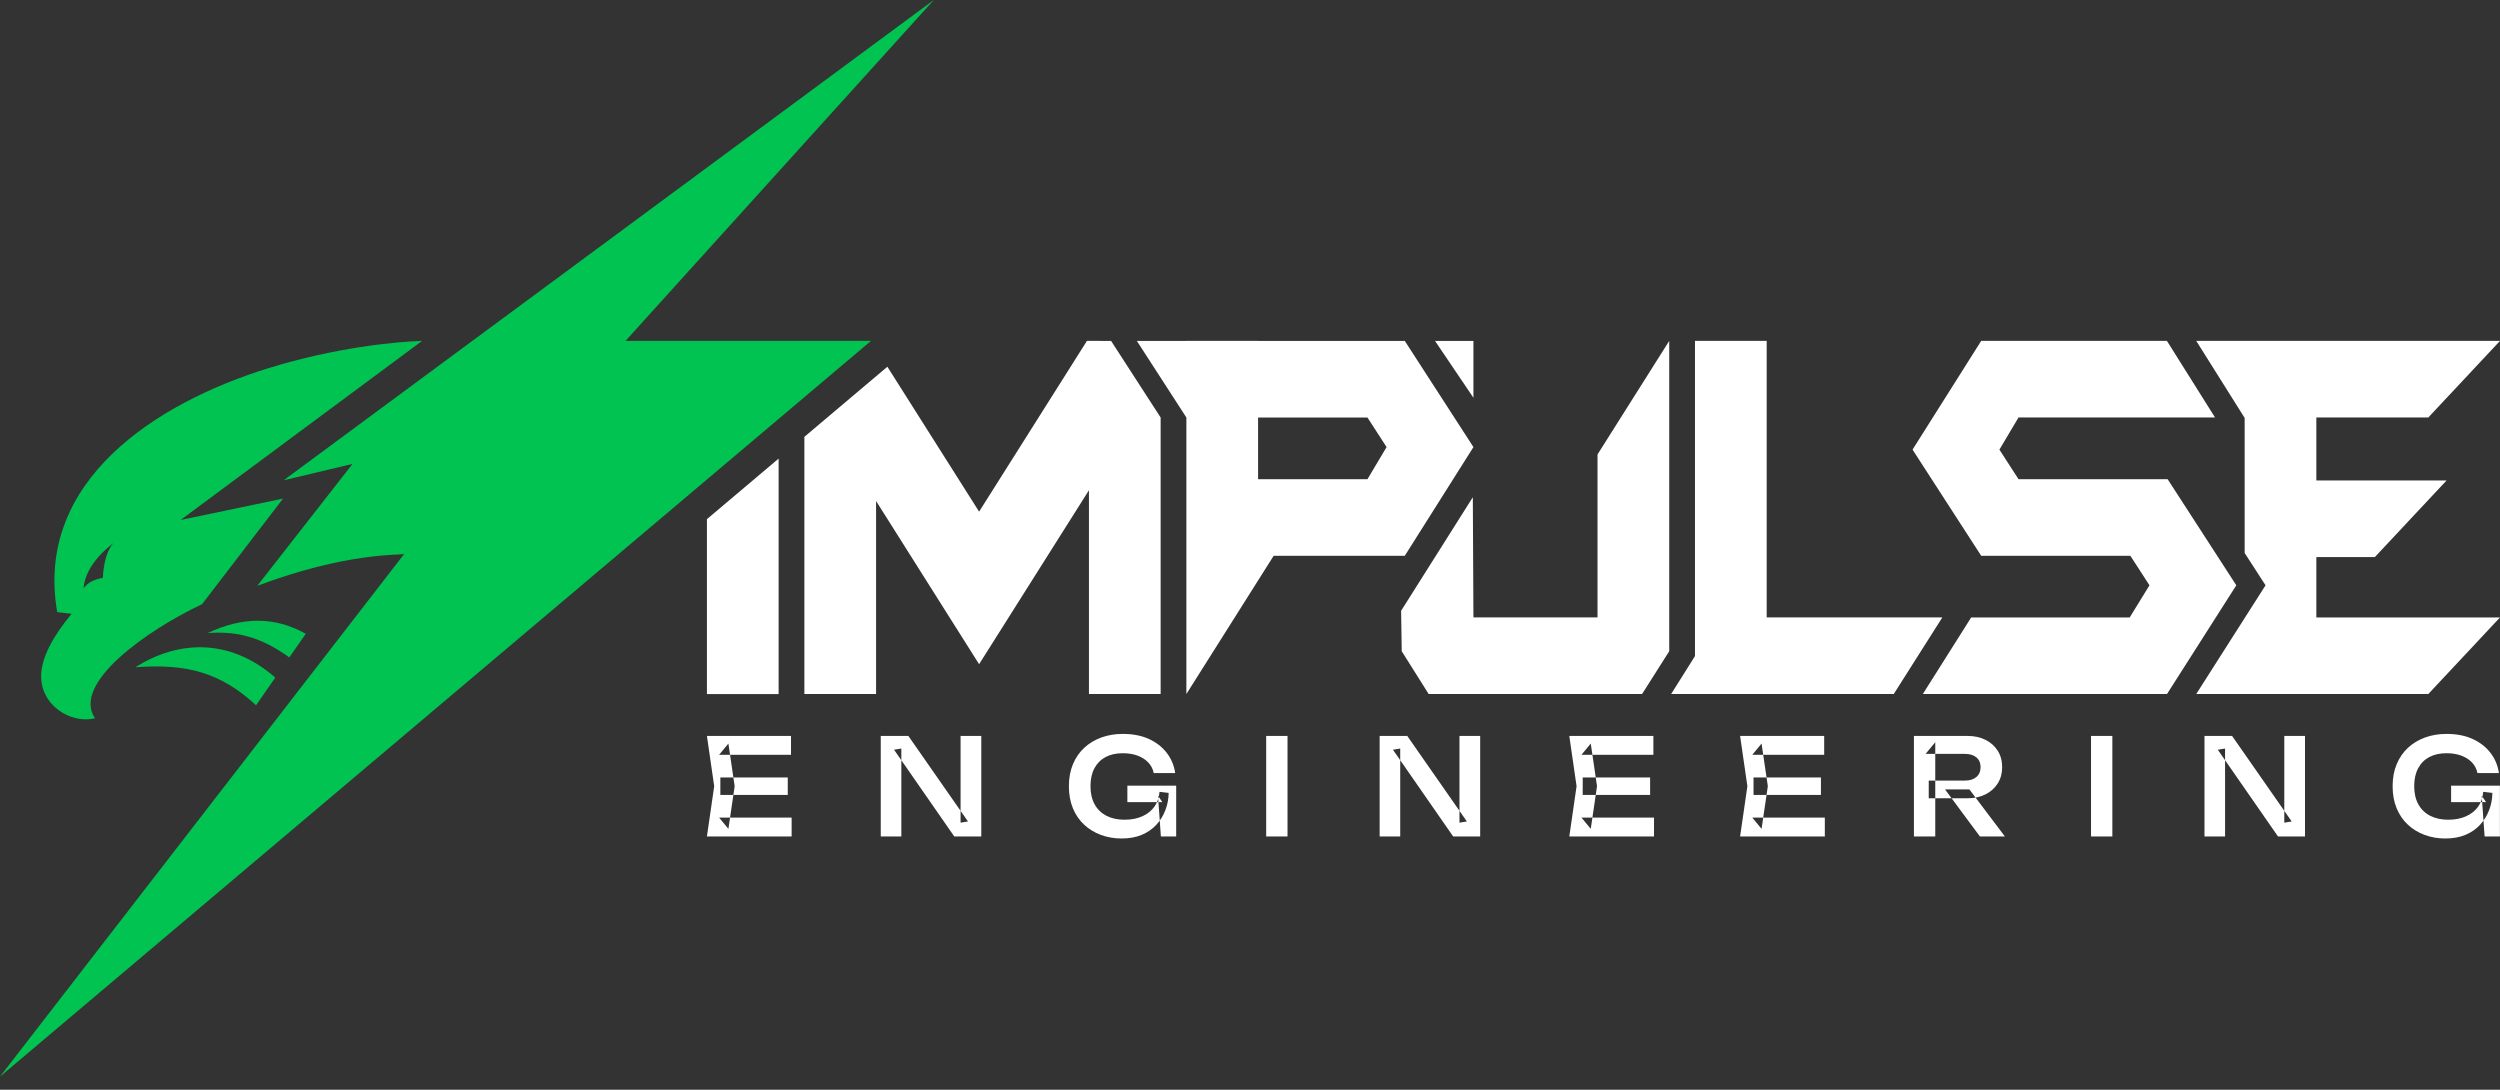 <?xml version="1.0" encoding="UTF-8"?> <svg xmlns="http://www.w3.org/2000/svg" width="156" height="68" viewBox="0 0 156 68" fill="none"><rect x="0" y="0" width="156" height="68" fill="#333333" stroke="none"/><path fill-rule="evenodd" clip-rule="evenodd" d="M91.942 24.82V21.273H89.546L91.942 24.82Z" fill="white"></path><path fill-rule="evenodd" clip-rule="evenodd" d="M151.526 43.307H140.066H137.045L141.37 36.523L140.066 34.508V26.078L137.045 21.271H140.066H156L151.526 26.051H144.54V29.982H152.665L148.191 34.761H144.54V38.528H156L151.526 43.307Z" fill="white"></path><path fill-rule="evenodd" clip-rule="evenodd" d="M110.241 21.271V38.527H121.201L118.17 43.307H108.395H105.767H104.279L105.767 40.94V21.271H110.241Z" fill="white"></path><path fill-rule="evenodd" clip-rule="evenodd" d="M123.002 38.528H132.894L134.127 36.523L132.934 34.68H123.626L119.343 28.056L123.626 21.271H135.216L138.218 26.051C134.13 26.051 130.043 26.051 125.955 26.051L124.763 28.056L125.955 29.901H135.26L139.545 36.523L135.221 43.307H119.985L123.002 38.528Z" fill="white"></path><path fill-rule="evenodd" clip-rule="evenodd" d="M78.504 36.221L74.03 43.307V34.682V29.903V26.053L70.939 21.273H74.03V21.271H78.504V21.273H87.658L91.942 27.898L87.658 34.682H79.476L78.504 36.221ZM78.504 26.053V29.903H85.329L86.522 27.898L85.329 26.053H78.504Z" fill="white"></path><path fill-rule="evenodd" clip-rule="evenodd" d="M99.686 28.357V38.527H91.942L91.904 31.026L87.43 38.112L87.468 40.636L89.148 43.307H102.465L104.16 40.636V21.271L99.686 28.357Z" fill="white"></path><path fill-rule="evenodd" clip-rule="evenodd" d="M54.667 31.263V43.307H50.193V27.259L55.372 22.884L61.096 31.927L67.825 21.271L69.332 21.273L72.424 26.053V43.307H67.95V30.591L61.096 41.446L54.667 31.263Z" fill="white"></path><path fill-rule="evenodd" clip-rule="evenodd" d="M44.112 43.309V32.395L48.586 28.616V43.309H44.112Z" fill="white"></path><path fill-rule="evenodd" clip-rule="evenodd" d="M26.34 21.271L11.269 32.447L17.661 31.113L12.61 37.699C9.2 39.307 4.451 42.638 5.928 44.82C4.389 45.198 2.462 43.968 2.571 42.047C2.631 41.004 3.262 39.755 4.465 38.303C4.465 38.303 4.167 38.267 3.571 38.197C2.137 29.971 9.815 25.116 16.758 22.971C20.927 21.683 24.697 21.322 26.34 21.271ZM12.963 39.504C15.11 38.486 17.134 38.455 19.079 39.548L18.054 41.021C16.318 39.777 14.839 39.363 12.963 39.504ZM8.447 41.636C11.063 39.979 14.294 39.765 17.178 42.282L15.977 44.008C13.794 41.985 11.682 41.394 8.447 41.636ZM58.268 0L39.033 21.271H54.351L0 67.181L25.215 34.574C24.962 34.645 21.609 34.462 16.054 36.557L21.998 28.948L17.699 29.97L58.268 0ZM5.21 36.718C5.294 35.748 5.911 34.806 7.061 33.893C6.684 34.353 6.469 35.076 6.415 36.062C5.857 36.151 5.455 36.37 5.21 36.718Z" fill="#01C351"></path><path fill-rule="evenodd" clip-rule="evenodd" d="M49.156 48.515V49.603H44.95V48.515H49.156ZM45.843 49.059L45.452 51.72L44.872 51.017H49.398V52.197H44.112L44.566 49.059L44.112 45.922H49.359V47.101H44.872L45.452 46.398L45.843 49.059ZM60.402 51.259L59.94 51.335V45.922H61.232V52.197H59.548L55.789 46.783L56.243 46.708V52.197H54.959V45.922H56.682L60.402 51.259ZM72.925 49.477C72.919 49.857 72.85 50.218 72.717 50.561C72.584 50.904 72.395 51.208 72.149 51.473C71.904 51.738 71.601 51.946 71.241 52.096C70.881 52.247 70.463 52.322 69.988 52.322C69.528 52.322 69.099 52.248 68.7 52.1C68.3 51.953 67.95 51.739 67.65 51.46C67.35 51.181 67.116 50.84 66.949 50.435C66.782 50.031 66.699 49.572 66.699 49.059C66.699 48.546 66.784 48.087 66.953 47.683C67.123 47.278 67.359 46.937 67.662 46.658C67.965 46.379 68.32 46.166 68.727 46.018C69.134 45.87 69.578 45.796 70.058 45.796C70.685 45.796 71.228 45.901 71.687 46.11C72.147 46.319 72.519 46.608 72.803 46.976C73.088 47.344 73.264 47.765 73.332 48.239H71.993C71.941 47.983 71.827 47.762 71.652 47.578C71.477 47.394 71.255 47.252 70.986 47.151C70.718 47.051 70.408 47.001 70.058 47.001C69.646 47.001 69.29 47.08 68.989 47.239C68.689 47.398 68.457 47.631 68.292 47.938C68.128 48.245 68.046 48.618 68.046 49.059C68.046 49.5 68.132 49.876 68.304 50.188C68.476 50.501 68.722 50.739 69.04 50.904C69.359 51.068 69.735 51.151 70.168 51.151C70.591 51.151 70.962 51.08 71.28 50.937C71.599 50.795 71.85 50.594 72.036 50.335C72.221 50.075 72.327 49.767 72.353 49.41L72.925 49.477ZM70.348 50.055V49.026H73.394V52.197H72.439L72.259 49.653L72.533 50.055H70.348ZM79.01 45.922H80.341V52.197H79.01V45.922ZM91.533 51.259L91.071 51.335V45.922H92.363V52.197H90.679L86.92 46.783L87.374 46.708V52.197H86.09V45.922H87.813L91.533 51.259ZM102.967 48.515V49.603H98.761V48.515H102.967ZM99.654 49.059L99.263 51.72L98.683 51.017H103.21V52.197H97.924L98.378 49.059L97.924 45.922H103.171V47.101H98.683L99.263 46.398L99.654 49.059ZM113.626 48.515V49.603H109.42V48.515H113.626ZM110.313 49.059L109.921 51.72L109.342 51.017H113.869V52.197H108.582L109.037 49.059L108.582 45.922H113.829V47.101H109.342L109.921 46.398L110.313 49.059ZM120.353 48.708H122.617C122.914 48.708 123.15 48.634 123.325 48.486C123.5 48.338 123.588 48.133 123.588 47.871C123.588 47.609 123.5 47.405 123.325 47.26C123.15 47.115 122.914 47.043 122.617 47.043H120.157L120.76 46.315V52.197H119.429V45.922H122.773C123.201 45.922 123.577 46.004 123.901 46.168C124.225 46.333 124.478 46.56 124.66 46.85C124.843 47.14 124.935 47.481 124.935 47.871C124.935 48.256 124.843 48.593 124.66 48.883C124.478 49.173 124.225 49.401 123.901 49.565C123.577 49.73 123.201 49.812 122.773 49.812H120.353V48.708ZM121.371 49.26H122.891L125.107 52.197H123.548L121.371 49.26ZM130.48 45.922H131.811V52.197H130.48V45.922ZM143.002 51.259L142.54 51.335V45.922H143.832V52.197H142.149L138.39 46.783L138.844 46.708V52.197H137.56V45.922H139.282L143.002 51.259ZM155.525 49.477C155.52 49.857 155.451 50.218 155.318 50.561C155.184 50.904 154.995 51.208 154.75 51.473C154.504 51.738 154.202 51.946 153.841 52.096C153.481 52.247 153.063 52.322 152.588 52.322C152.129 52.322 151.699 52.248 151.3 52.1C150.901 51.953 150.551 51.739 150.251 51.46C149.95 51.181 149.717 50.84 149.55 50.435C149.383 50.031 149.299 49.572 149.299 49.059C149.299 48.546 149.384 48.087 149.554 47.683C149.723 47.278 149.96 46.937 150.262 46.658C150.565 46.379 150.92 46.166 151.327 46.018C151.735 45.87 152.178 45.796 152.659 45.796C153.285 45.796 153.828 45.901 154.288 46.11C154.747 46.319 155.119 46.608 155.404 46.976C155.688 47.344 155.864 47.765 155.932 48.239H154.593C154.541 47.983 154.427 47.762 154.253 47.578C154.078 47.394 153.856 47.252 153.587 47.151C153.318 47.051 153.009 47.001 152.659 47.001C152.246 47.001 151.89 47.08 151.59 47.239C151.29 47.398 151.057 47.631 150.893 47.938C150.728 48.245 150.646 48.618 150.646 49.059C150.646 49.5 150.732 49.876 150.905 50.188C151.077 50.501 151.322 50.739 151.641 50.904C151.959 51.068 152.335 51.151 152.768 51.151C153.191 51.151 153.562 51.08 153.88 50.937C154.199 50.795 154.451 50.594 154.636 50.335C154.822 50.075 154.927 49.767 154.953 49.41L155.525 49.477ZM152.949 50.055V49.026H155.995V52.197H155.04L154.859 49.653L155.133 50.055H152.949Z" fill="white"></path></svg> 